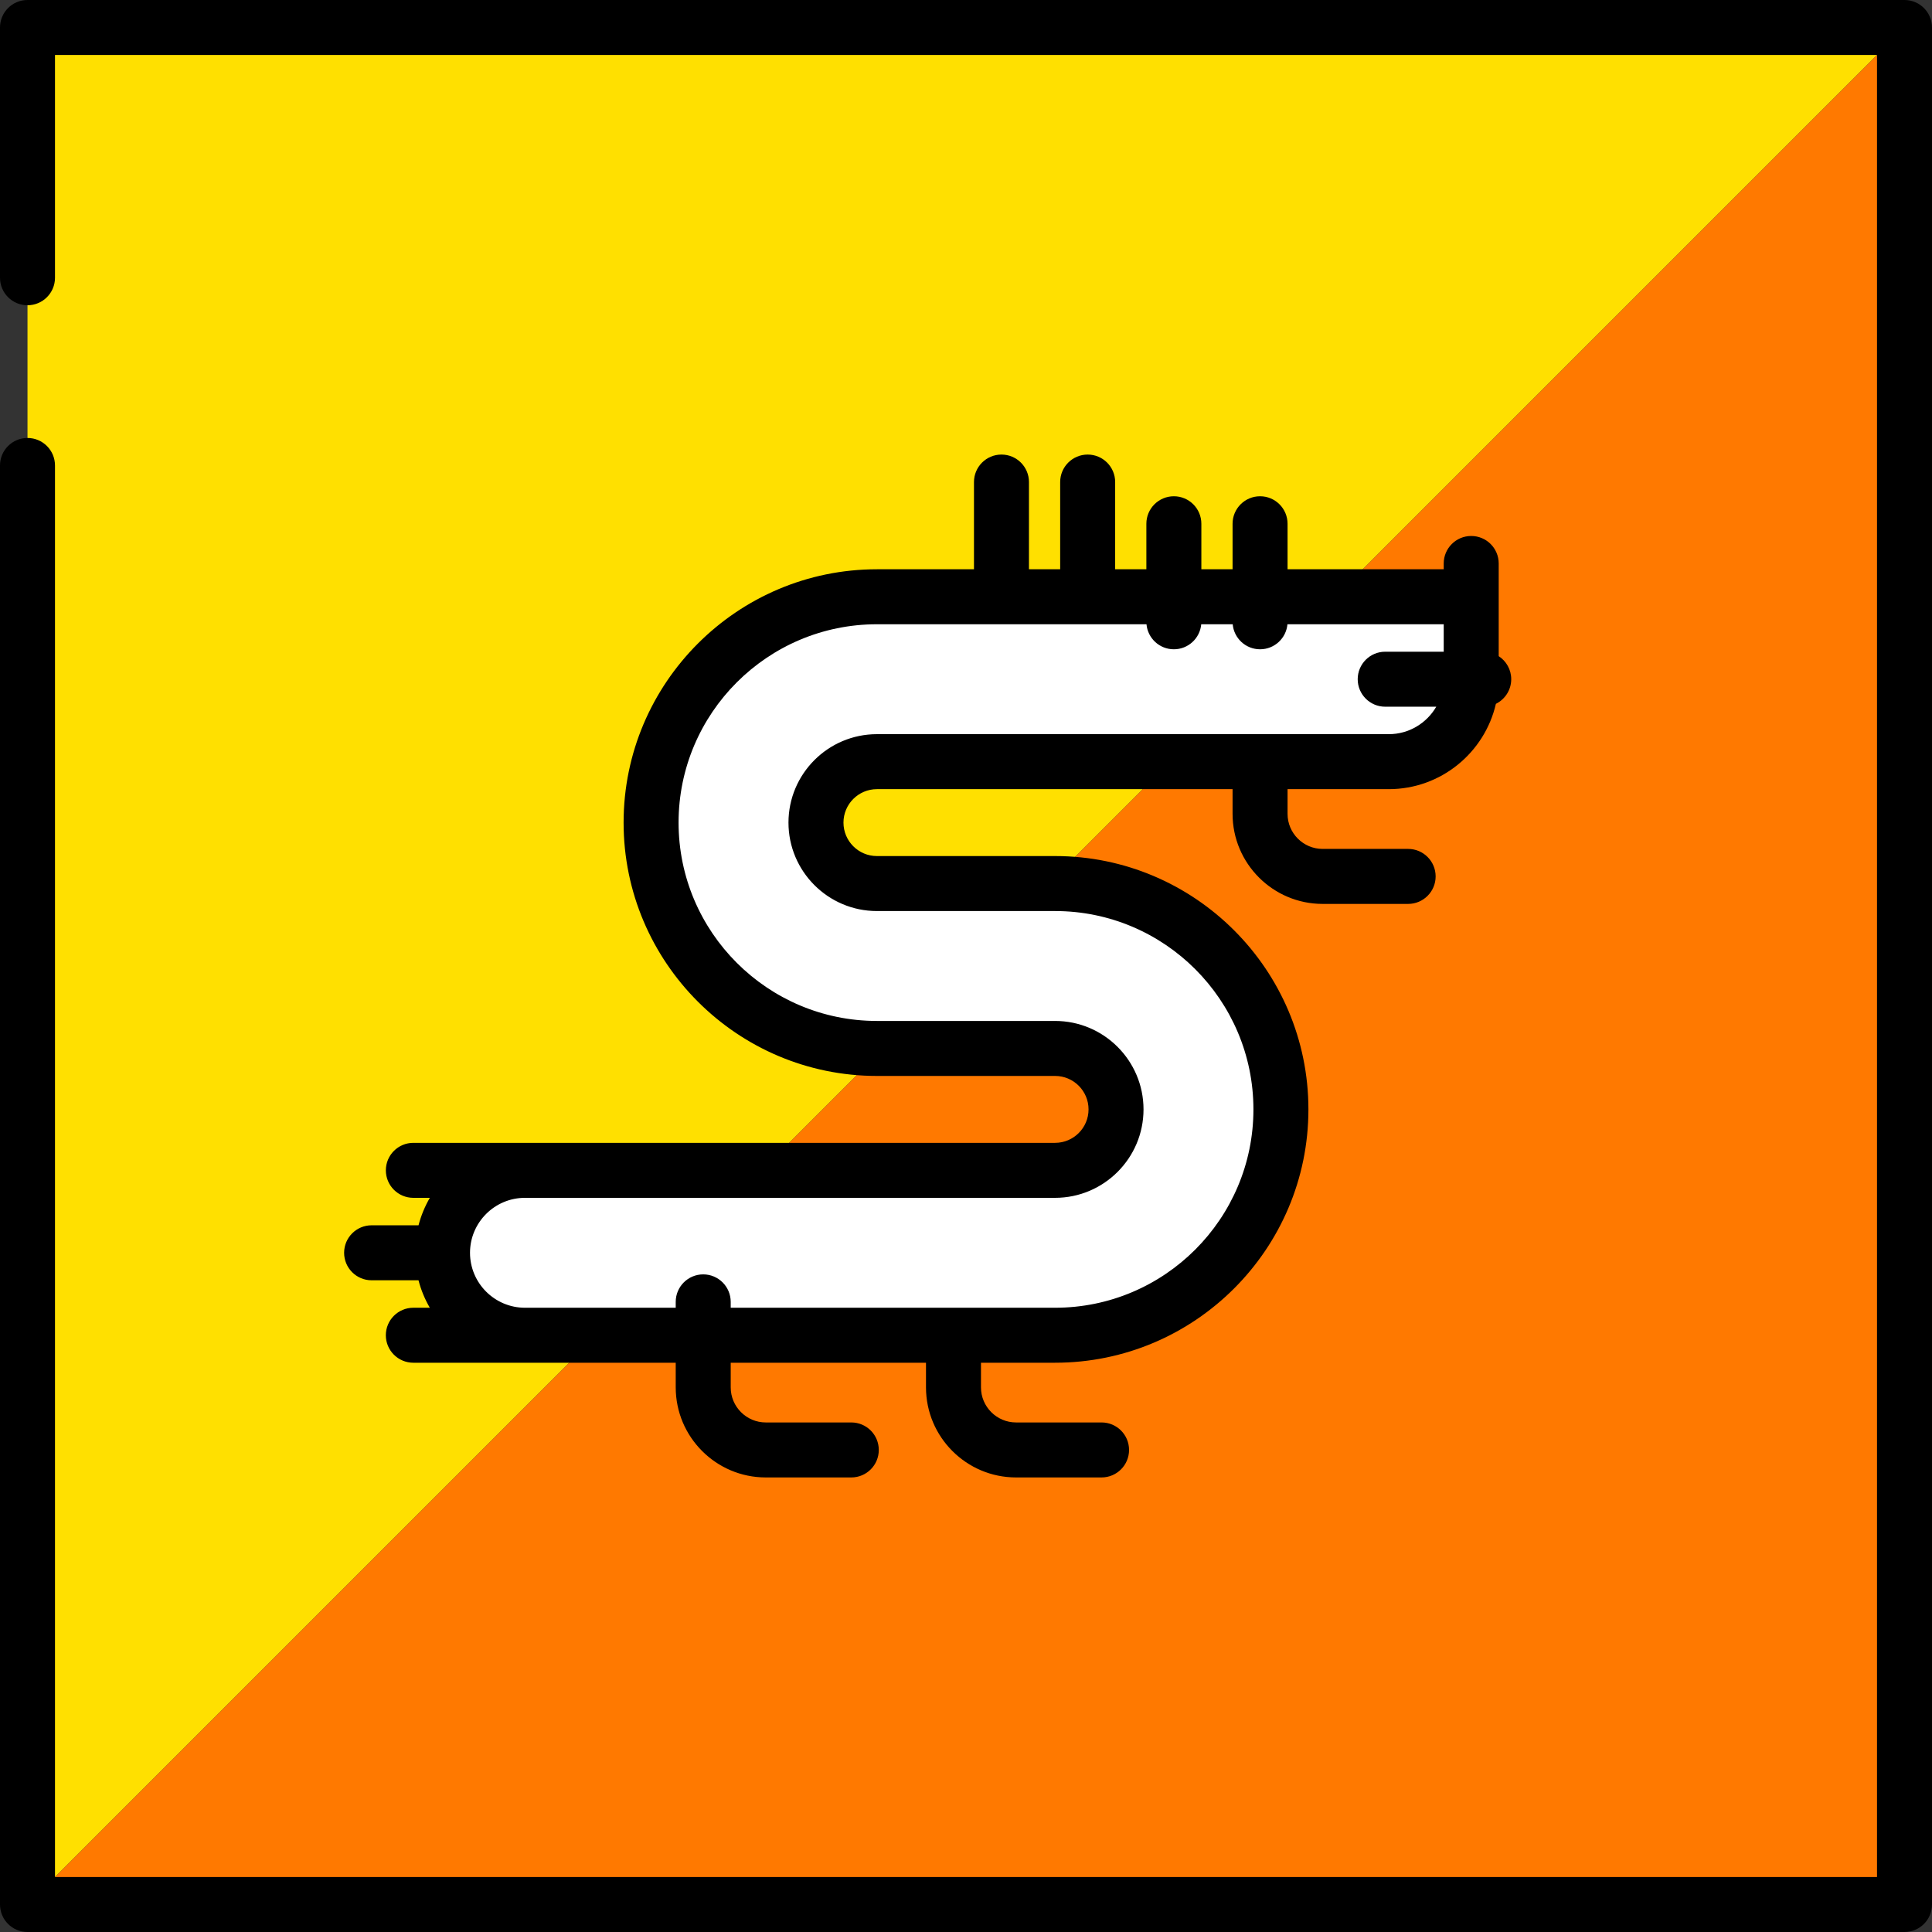 <?xml version="1.0" encoding="iso-8859-1"?>
<!-- Uploaded to: SVG Repo, www.svgrepo.com, Generator: SVG Repo Mixer Tools -->
<svg height="800px" width="800px" version="1.1" id="Layer_1" xmlns="http://www.w3.org/2000/svg" xmlns:xlink="http://www.w3.org/1999/xlink" 
	 viewBox="0 0 512 512" xml:space="preserve">
<rect x="0" y="0" width="512" height="512" fill="#333333" stroke="none"/>
<polygon style="fill:#FFE000;" points="7.286,7.287 7.286,504.714 504.714,7.287 "/>
<polygon style="fill:#FF7900;" points="7.286,504.714 504.714,504.714 504.714,7.287 "/>
<path style="fill:#FFFFFF;" d="M279.607,234.15c33.055,0,59.851,26.796,59.851,59.851s-26.796,59.851-59.851,59.851H139.123
	c-12.067,0-21.849-9.782-21.849-21.849s9.782-21.85,21.849-21.85h140.484c8.92,0,16.151-7.231,16.151-16.152
	c0-8.92-7.231-16.151-16.151-16.151h-47.213c-33.055,0-59.851-26.796-59.851-59.851s26.796-59.851,59.851-59.851h157.494v21.85
	c0,12.067-9.782,21.85-21.85,21.85H232.394c-8.92,0-16.151,7.231-16.151,16.152s7.231,16.151,16.151,16.151L279.607,234.15z"/>
<path d="M504.714,0H7.286C3.262,0,0,3.262,0,7.287V73.61c0,4.024,3.262,7.286,7.286,7.286s7.287-3.262,7.287-7.286V14.573h482.854
	v482.854H14.573V123.353c0-4.024-3.262-7.286-7.287-7.286S0,119.329,0,123.353v381.361C0,508.738,3.262,512,7.286,512h497.427
	c4.025,0,7.286-3.262,7.286-7.286V7.287C512,3.262,508.738,0,504.714,0z"/>
<path d="M98.481,324.716c-4.024,0-7.286,3.262-7.286,7.287s3.262,7.286,7.286,7.286h12.428c0.667,2.582,1.687,5.022,2.994,7.276
	h-4.368c-4.024,0-7.286,3.262-7.286,7.287c0,4.024,3.262,7.286,7.286,7.286h29.587h39.951v6.531
	c0,13.16,10.707,23.867,23.868,23.867h22.66c4.024,0,7.286-3.262,7.286-7.287s-3.262-7.286-7.286-7.286h-22.66
	c-5.125,0-9.295-4.169-9.295-9.294v-6.531h51.75v6.531c0,13.16,10.707,23.867,23.868,23.867h22.66c4.025,0,7.287-3.262,7.287-7.287
	s-3.262-7.286-7.287-7.286h-22.66c-5.125,0-9.295-4.169-9.295-9.294v-6.531h19.637c37.02,0,67.138-30.118,67.138-67.137
	c0-37.02-30.118-67.137-67.138-67.137h-47.213c-4.889,0-8.865-3.977-8.865-8.865s3.977-8.865,8.865-8.865h94.25v6.544
	c0,13.16,10.707,23.867,23.868,23.867h22.66c4.025,0,7.287-3.262,7.287-7.287s-3.262-7.287-7.287-7.287h-22.66
	c-5.125,0-9.295-4.169-9.295-9.294v-6.544h26.822c13.821,0,25.417-9.677,28.389-22.609c2.405-1.19,4.063-3.662,4.063-6.528
	c0-2.559-1.322-4.806-3.317-6.106v-15.744v-8.819c0-4.024-3.262-7.287-7.287-7.287s-7.286,3.262-7.286,7.287v1.532h-41.384v-12.058
	c0-4.024-3.262-7.286-7.286-7.286c-4.025,0-7.286,3.262-7.286,7.286v12.058h-8.271v-12.058c0-4.024-3.262-7.286-7.286-7.286
	c-4.025,0-7.286,3.262-7.286,7.286v12.058h-8.271V127.75c0-4.024-3.262-7.287-7.286-7.287s-7.286,3.262-7.286,7.287v23.112h-8.272
	V127.75c0-4.024-3.262-7.287-7.287-7.287s-7.286,3.262-7.286,7.287v23.112h-25.715c-37.02,0-67.138,30.118-67.138,67.137
	c0,37.02,30.118,67.137,67.138,67.137h47.213c4.888,0,8.865,3.977,8.865,8.865s-3.977,8.865-8.865,8.865H139.128h-29.587
	c-4.024,0-7.286,3.262-7.286,7.287c0,4.024,3.262,7.286,7.286,7.286h4.368c-1.307,2.254-2.327,4.694-2.994,7.277L98.481,324.716
	L98.481,324.716z M279.606,317.439c12.924,0,23.438-10.514,23.438-23.438c0-12.924-10.514-23.438-23.438-23.438h-47.213
	c-28.984,0-52.565-23.58-52.565-52.564s23.58-52.564,52.565-52.564h71.438c0.331,3.717,3.45,6.632,7.254,6.632
	s6.922-2.915,7.254-6.632h8.337c0.331,3.717,3.45,6.632,7.254,6.632s6.922-2.915,7.253-6.632H382.6v7.276h-15.509
	c-4.025,0-7.286,3.262-7.286,7.286s3.262,7.287,7.286,7.287h13.535c-2.524,4.343-7.216,7.277-12.589,7.277H333.93h-0.001
	c-0.001,0-0.001,0-0.001,0H232.393c-12.924,0-23.438,10.514-23.438,23.438c0,12.924,10.514,23.438,23.438,23.438h47.213
	c28.984,0,52.565,23.58,52.565,52.564s-23.581,52.564-52.565,52.564h-85.96v-1.556c0-4.024-3.262-7.287-7.286-7.287
	s-7.287,3.262-7.287,7.287v1.556h-39.951c-8.03,0-14.563-6.533-14.563-14.563s6.533-14.563,14.563-14.563L279.606,317.439z"/>
</svg>